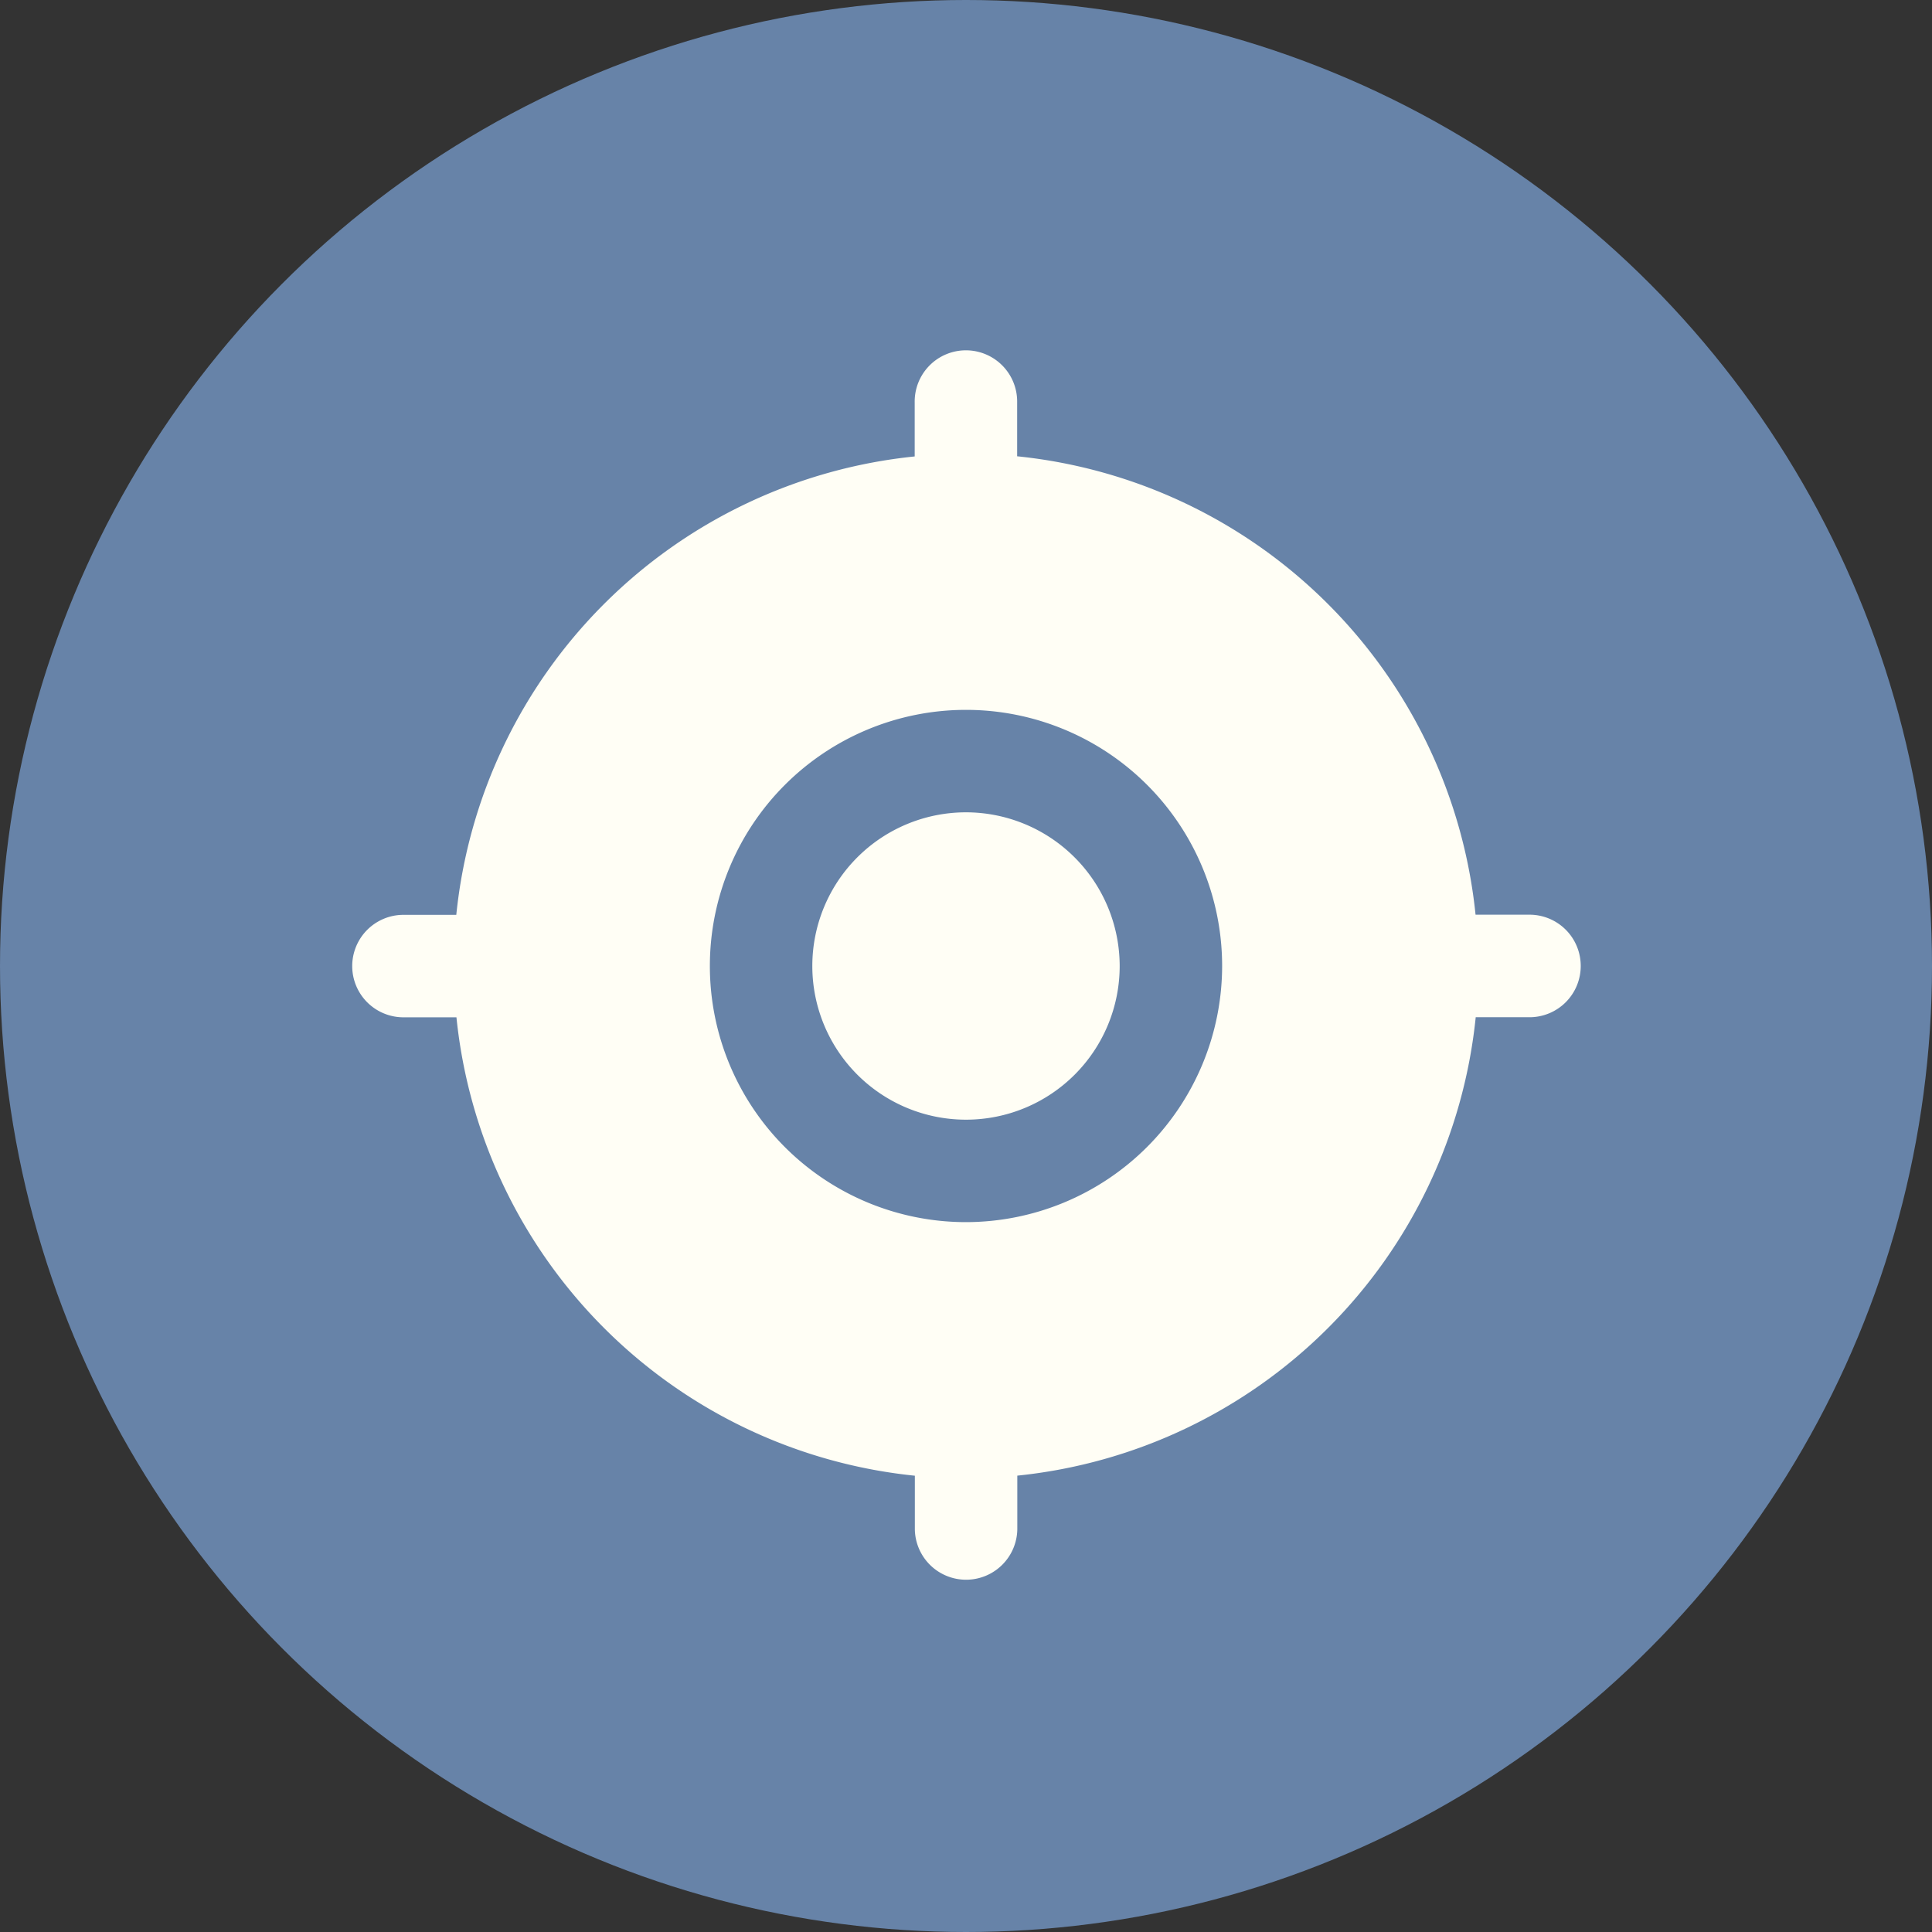 <svg xmlns="http://www.w3.org/2000/svg" width="110" height="110" viewBox="0 0 110 110">
  <rect x="0" y="0" width="110" height="110" fill="#333333" stroke="none"/>
  <g id="Raggruppa_192" data-name="Raggruppa 192" transform="translate(-671 -1904)">
    <circle id="Ellisse_1" data-name="Ellisse 1" cx="55" cy="55" r="55" transform="translate(671 1904)" fill="#6783a8"/>
    <path id="location-crosshairs" d="M43.75,35A8.75,8.75,0,1,1,35,26.25,8.761,8.761,0,0,1,43.75,35ZM70,35a2.916,2.916,0,0,1-2.917,2.917H64.021a29.22,29.22,0,0,1-26.1,26.1v3.063a2.917,2.917,0,0,1-5.833,0V64.021a29.22,29.22,0,0,1-26.1-26.1H2.917a2.917,2.917,0,0,1,0-5.833H5.979a29.217,29.217,0,0,1,26.1-26.1V2.917a2.917,2.917,0,1,1,5.833,0V5.979a29.22,29.22,0,0,1,26.1,26.1h3.063A2.916,2.916,0,0,1,70,35ZM49.583,35A14.583,14.583,0,1,0,35,49.583,14.6,14.6,0,0,0,49.583,35Z" transform="translate(691 1924)" fill="#fffef5"/>
  </g>
</svg>

